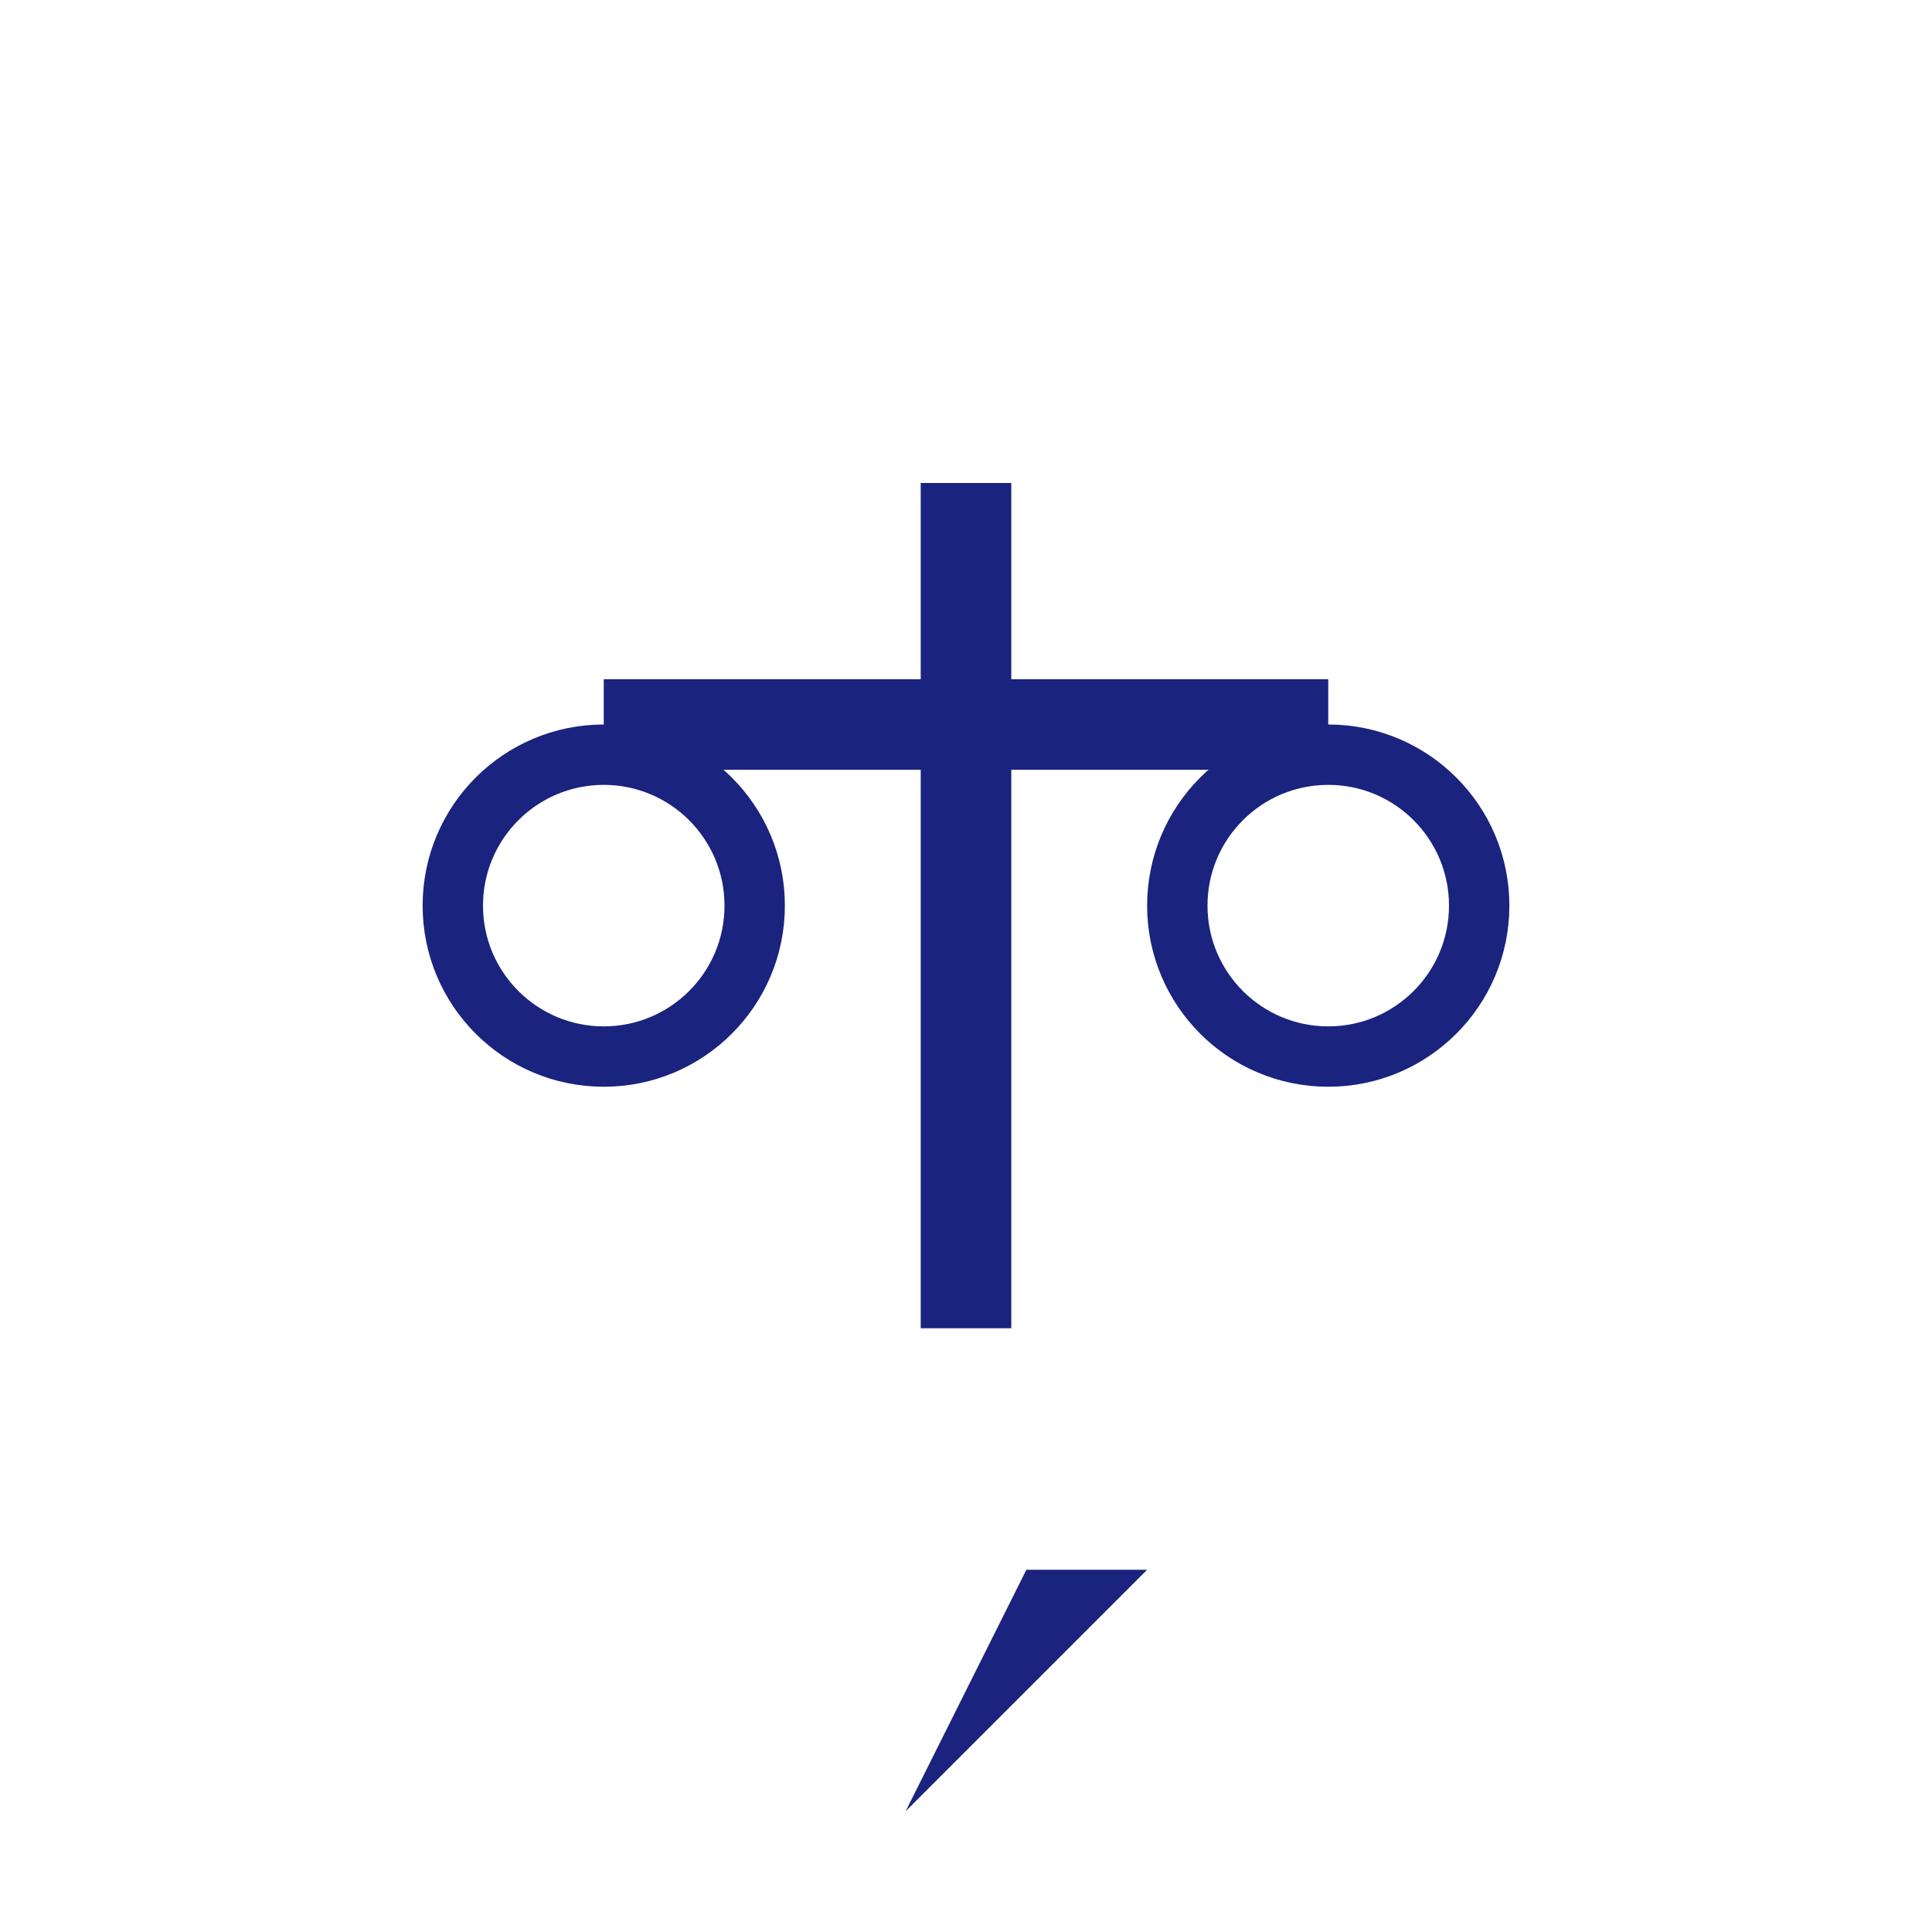 <?xml version="1.0" encoding="UTF-8"?>
<svg xmlns="http://www.w3.org/2000/svg" width="64" height="64" viewBox="0 0 64 64" fill="none">
  <line x1="32" y1="16" x2="32" y2="44" stroke="#1a237e" stroke-width="3"></line>
  <line x1="20" y1="24" x2="44" y2="24" stroke="#1a237e" stroke-width="3"></line>
  <circle cx="20" cy="30" r="5" fill="none" stroke="#1a237e" stroke-width="2"></circle>
  <circle cx="44" cy="30" r="5" fill="none" stroke="#1a237e" stroke-width="2"></circle>
  <path d="M36 48 L30 60 L38 52 L34 52 L40 40 Z" fill="#1a237e"></path>
</svg>
